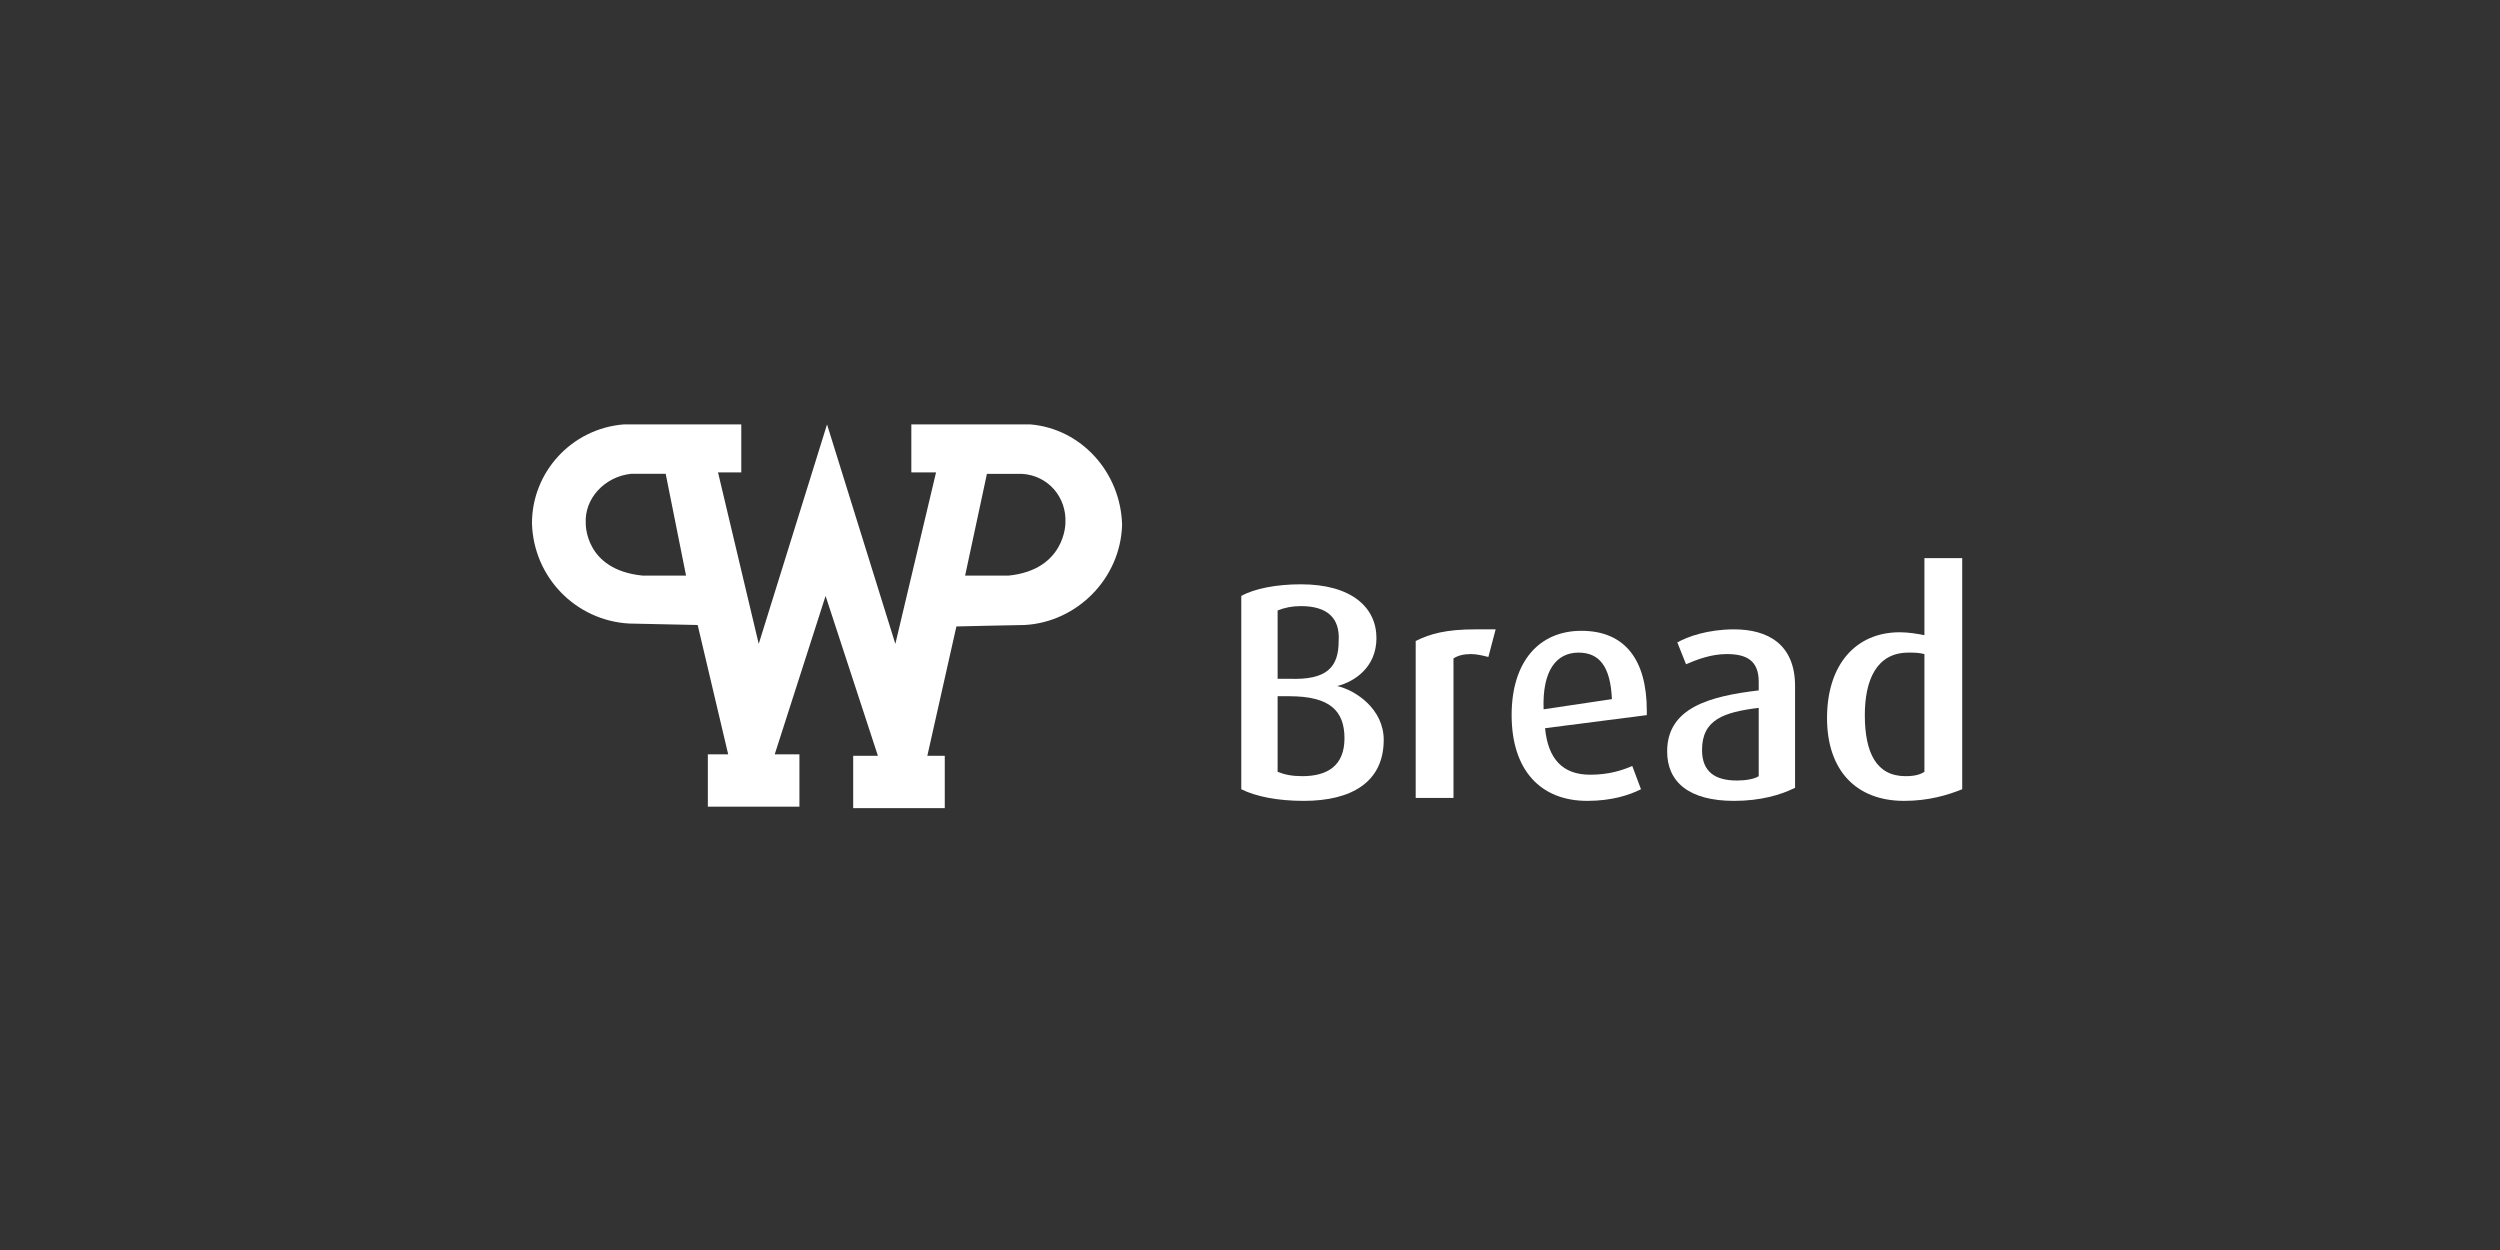 <?xml version="1.0" encoding="utf-8"?>
<!-- Generator: Adobe Illustrator 25.0.0, SVG Export Plug-In . SVG Version: 6.00 Build 0)  -->
<svg version="1.1" id="Ebene_1" xmlns="http://www.w3.org/2000/svg" xmlns:xlink="http://www.w3.org/1999/xlink" x="0px" y="0px"
	 viewBox="0 0 172 86" style="enable-background:new 0 0 172 86;" xml:space="preserve">
<rect x="0" y="0" width="172" height="86" fill="#333333" stroke="none"/>
<style type="text/css">
	.st0{fill:#FFFFFF;}
</style>
<path class="st0" d="M40.3,36c0,0-0.1,3.2,3.9,3.6h3l-1.4-7h-2.4C41.6,32.8,40.2,34.3,40.3,36 M66.4,39.6h3c3.9-0.4,3.9-3.6,3.9-3.6
	c0.1-1.8-1.2-3.3-3-3.4h-2.4L66.4,39.6z M36.6,36c0-3.5,2.7-6.5,6.3-6.8H51v3.3h-1.6l2.8,11.8l4.7-15.1l4.7,15.1l2.8-11.8h-1.7v-3.3
	h8.2c3.5,0.3,6.2,3.3,6.3,6.9c-0.1,3.7-3.1,6.7-6.7,6.9c-0.4,0-4.7,0.1-4.7,0.1l-2,8.9H65v3.6h-6.3v-3.6h1.7L56.8,41l-3.5,10.9H55
	v3.6h-6.3v-3.6h1.4L48,43l-4.7-0.1C39.6,42.7,36.7,39.7,36.6,36z"/>
<g>
	<path class="st0" d="M89.7,55.1c-1.8,0-3.3-0.3-4.3-0.8V41c0.9-0.5,2.4-0.8,4.1-0.8c3.5,0,5.2,1.6,5.2,3.7c0,2-1.5,3-2.7,3.3v0
		c1.3,0.3,3.2,1.6,3.2,3.7C95.2,53.8,93,55.1,89.7,55.1z M89.5,41.7c-0.6,0-1.1,0.1-1.6,0.3v4.7l0.8,0c2.6,0.1,3.4-0.8,3.4-2.6
		C92.2,42.5,91.3,41.7,89.5,41.7z M88.7,47.9l-0.8,0v5.2c0.5,0.2,1,0.3,1.7,0.3c1.7,0,2.9-0.7,2.9-2.6
		C92.5,48.9,91.5,47.9,88.7,47.9z"/>
	<path class="st0" d="M102.4,45.2c-0.4-0.1-0.8-0.2-1.2-0.2c-0.5,0-0.9,0.1-1.2,0.3v9.6h-2.6V44.1c1-0.5,2.1-0.8,4.1-0.8
		c0.1,0,0.3,0,0.5,0l0.9,0L102.4,45.2z"/>
	<path class="st0" d="M106.3,50.1c0.2,2.1,1.2,3.2,3.1,3.2c1.3,0,2.2-0.3,2.9-0.6l0.6,1.6c-0.8,0.4-2,0.8-3.7,0.8
		c-3.2,0-5.2-2.1-5.2-5.9c0-3.7,1.9-5.8,4.8-5.8c3,0,4.5,2,4.5,5.5v0.3L106.3,50.1z M108.6,44.9c-1.5,0-2.5,1.2-2.4,3.9l4.7-0.7
		C110.8,45.8,110,44.9,108.6,44.9z"/>
	<path class="st0" d="M119.3,55.1c-3.1,0-4.6-1.3-4.6-3.4c0-3,2.9-3.8,6.3-4.2v-0.6c0-1.5-0.9-1.9-2.2-1.9c-1.1,0-2.1,0.4-2.8,0.7
		l-0.6-1.5c0.7-0.4,2.1-0.9,3.9-0.9c2.3,0,4.2,1,4.2,3.9v7C122.5,54.7,121.1,55.1,119.3,55.1z M121,48.7c-2.4,0.3-3.9,0.8-3.9,2.9
		c0,1.5,0.9,2.1,2.4,2.1c0.6,0,1.2-0.1,1.5-0.3V48.7z"/>
	<path class="st0" d="M131,55.1c-3.3,0-5.3-2.1-5.3-5.7c0-3.7,2-5.9,5-5.9c0.6,0,1.2,0.1,1.7,0.2v-5.3h2.6v15.9
		C134,54.7,132.7,55.1,131,55.1z M132.4,45c-0.4-0.1-0.7-0.1-1.1-0.1c-2.2,0-3,1.9-3,4.3c0,2.6,0.8,4.2,2.8,4.2c0.6,0,1-0.1,1.3-0.3
		V45z"/>
</g>
</svg>
